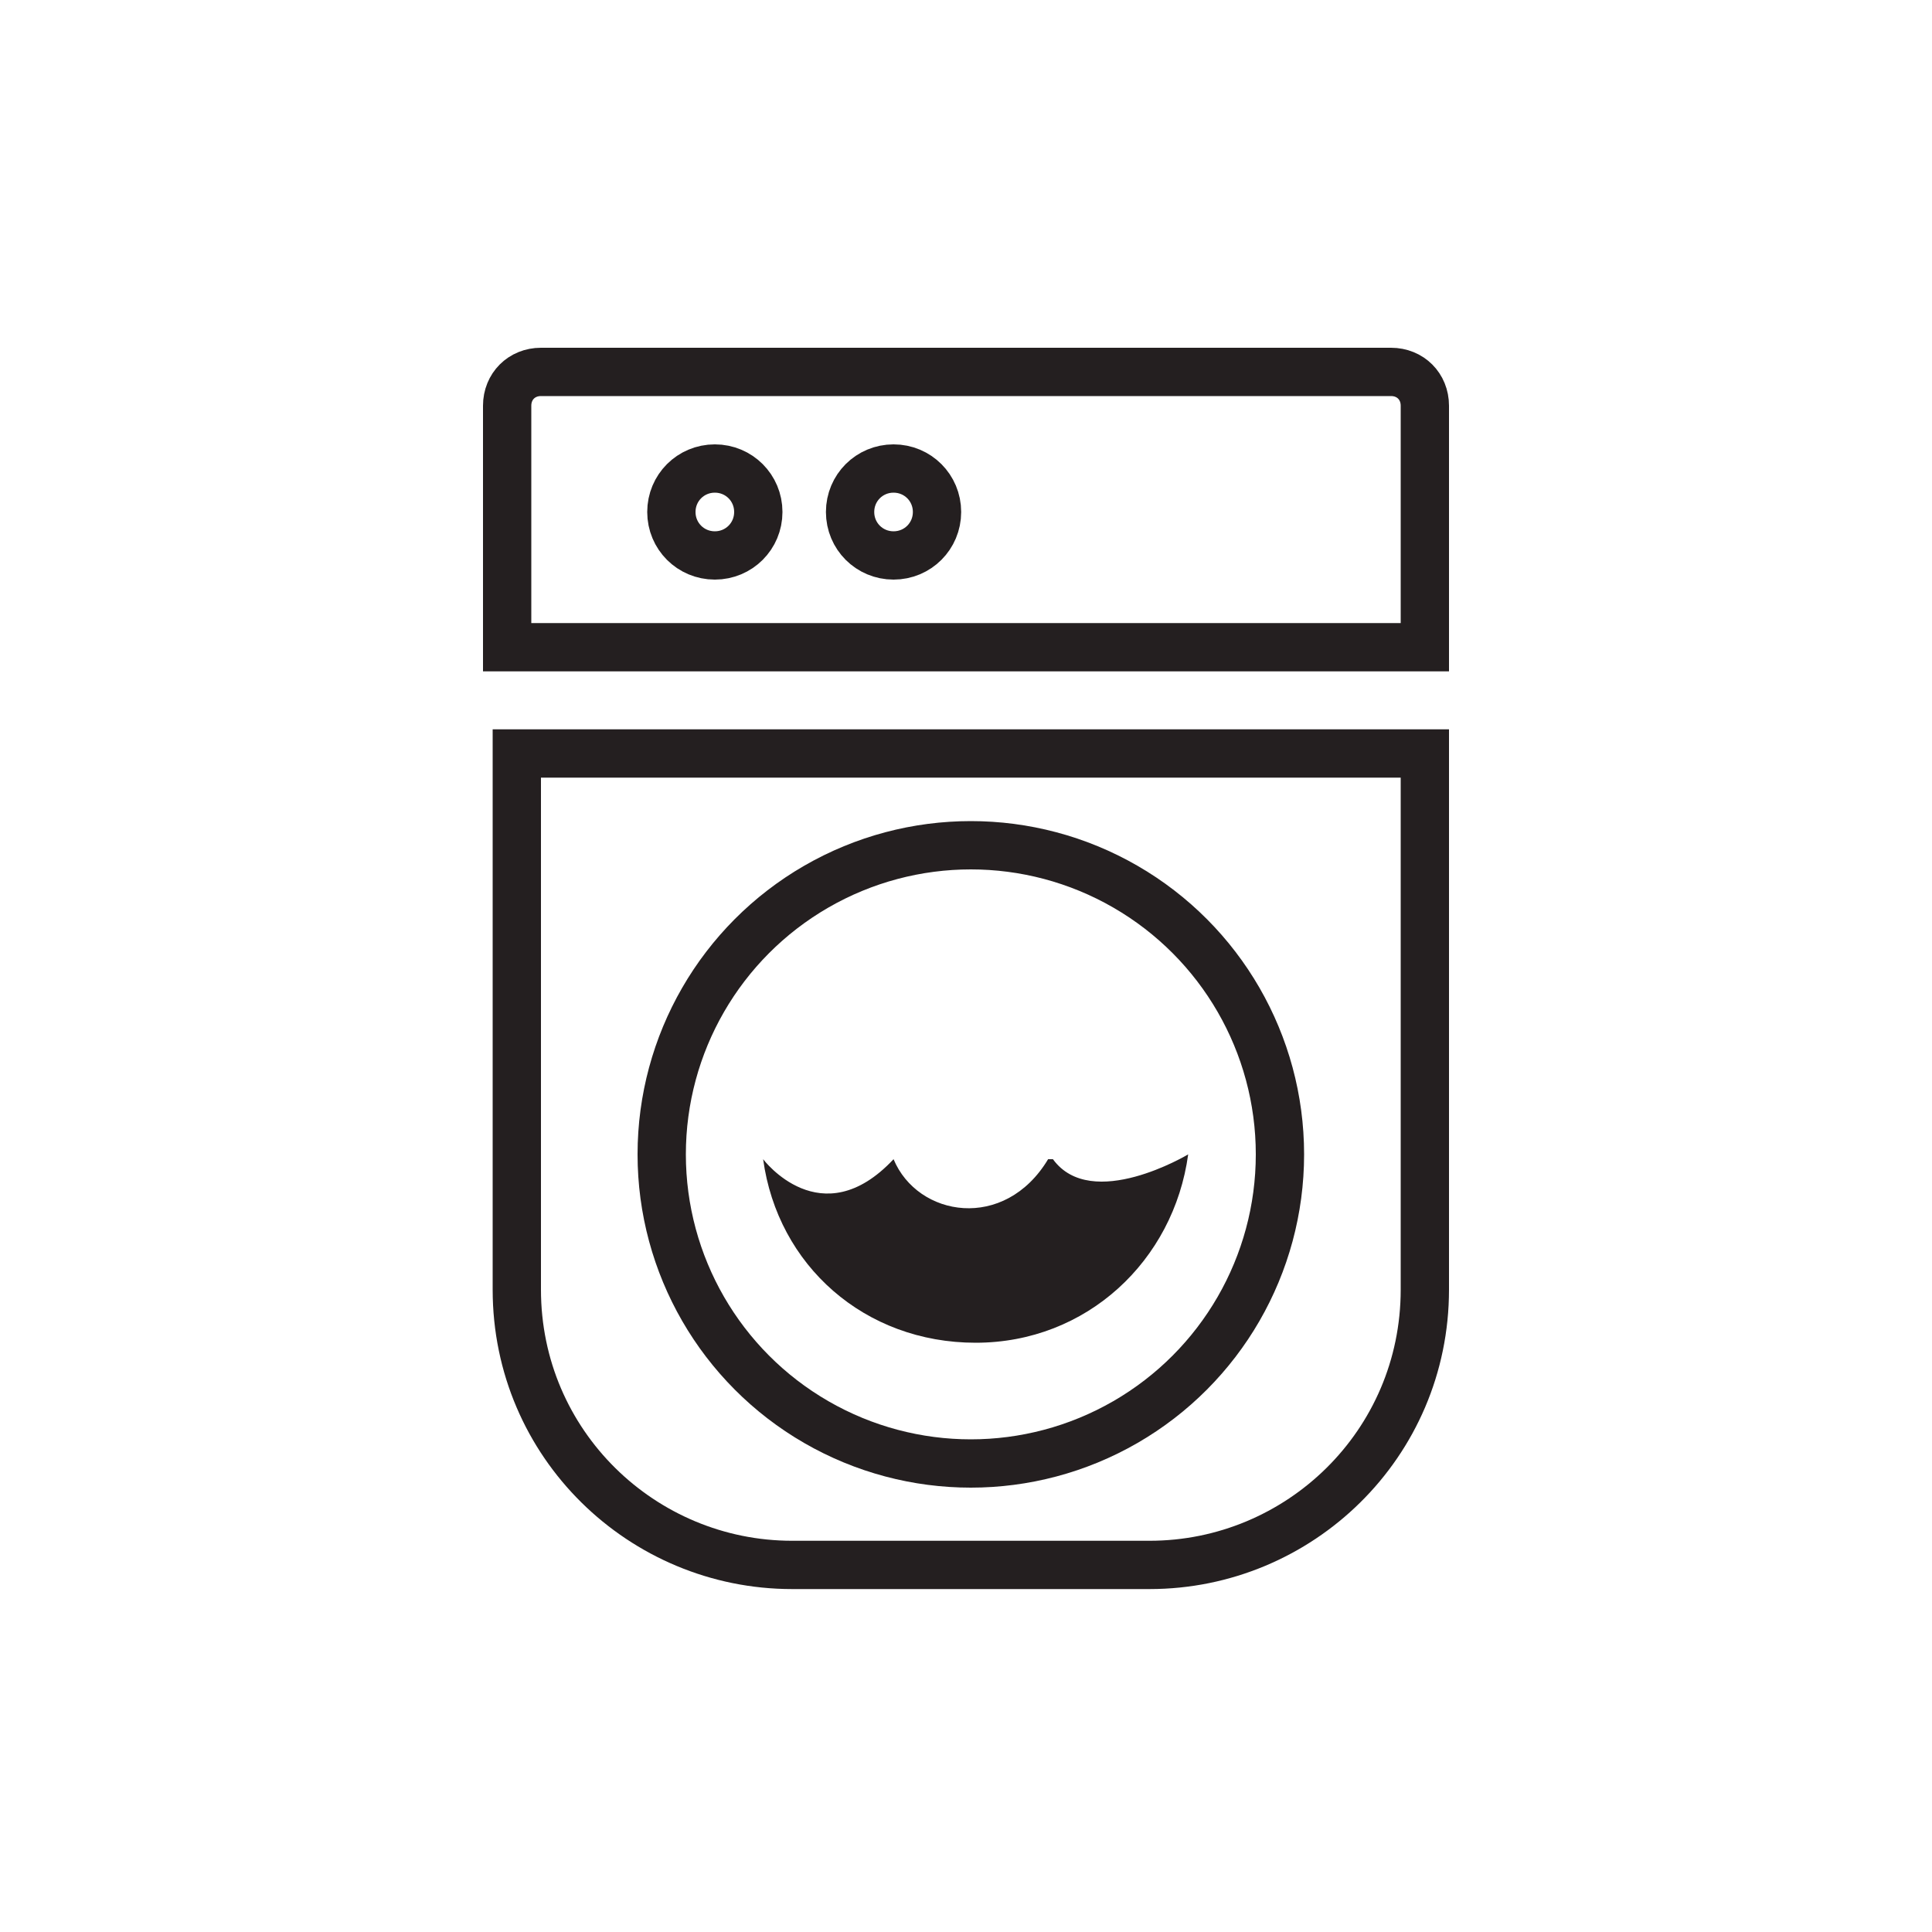 <svg id="_レイヤー_1" data-name="レイヤー 1" xmlns="http://www.w3.org/2000/svg" version="1.1" viewBox="0 0 40 40"><defs><style>.cls-1{fill:none;stroke:#241f20;stroke-miterlimit:10}</style></defs><path stroke-width="0" fill="#fff" d="M0 0h40v40H0z"/><path d="M21.7 24c-.9 1.5-2.7 1.2-3.2 0-1.5 1.6-2.7 0-2.7 0 .3 2.2 2.1 3.8 4.4 3.8s4.1-1.7 4.4-3.9c0 0-2 1.2-2.8.1z" fill="#241f20" stroke-width="0"/><path class="cls-1" d="M28.8 7.7H11.2c-.4 0-.7.3-.7.7v5h19v-5c0-.4-.3-.7-.7-.7zm-14 3.8c-.5 0-.9-.4-.9-.9s.4-.9.9-.9.9.4.9.9-.4.9-.9.9zm3.7 0c-.5 0-.9-.4-.9-.9s.4-.9.9-.9.9.4.9.9-.4.9-.9.9zm-7.8 4.1h18.8v11.1c0 3.2-2.6 5.7-5.7 5.7h-7.4c-3.1 0-5.7-2.5-5.7-5.7V15.6z"/><circle class="cls-1" cx="20.1" cy="23.9" r="6.4"/></svg>